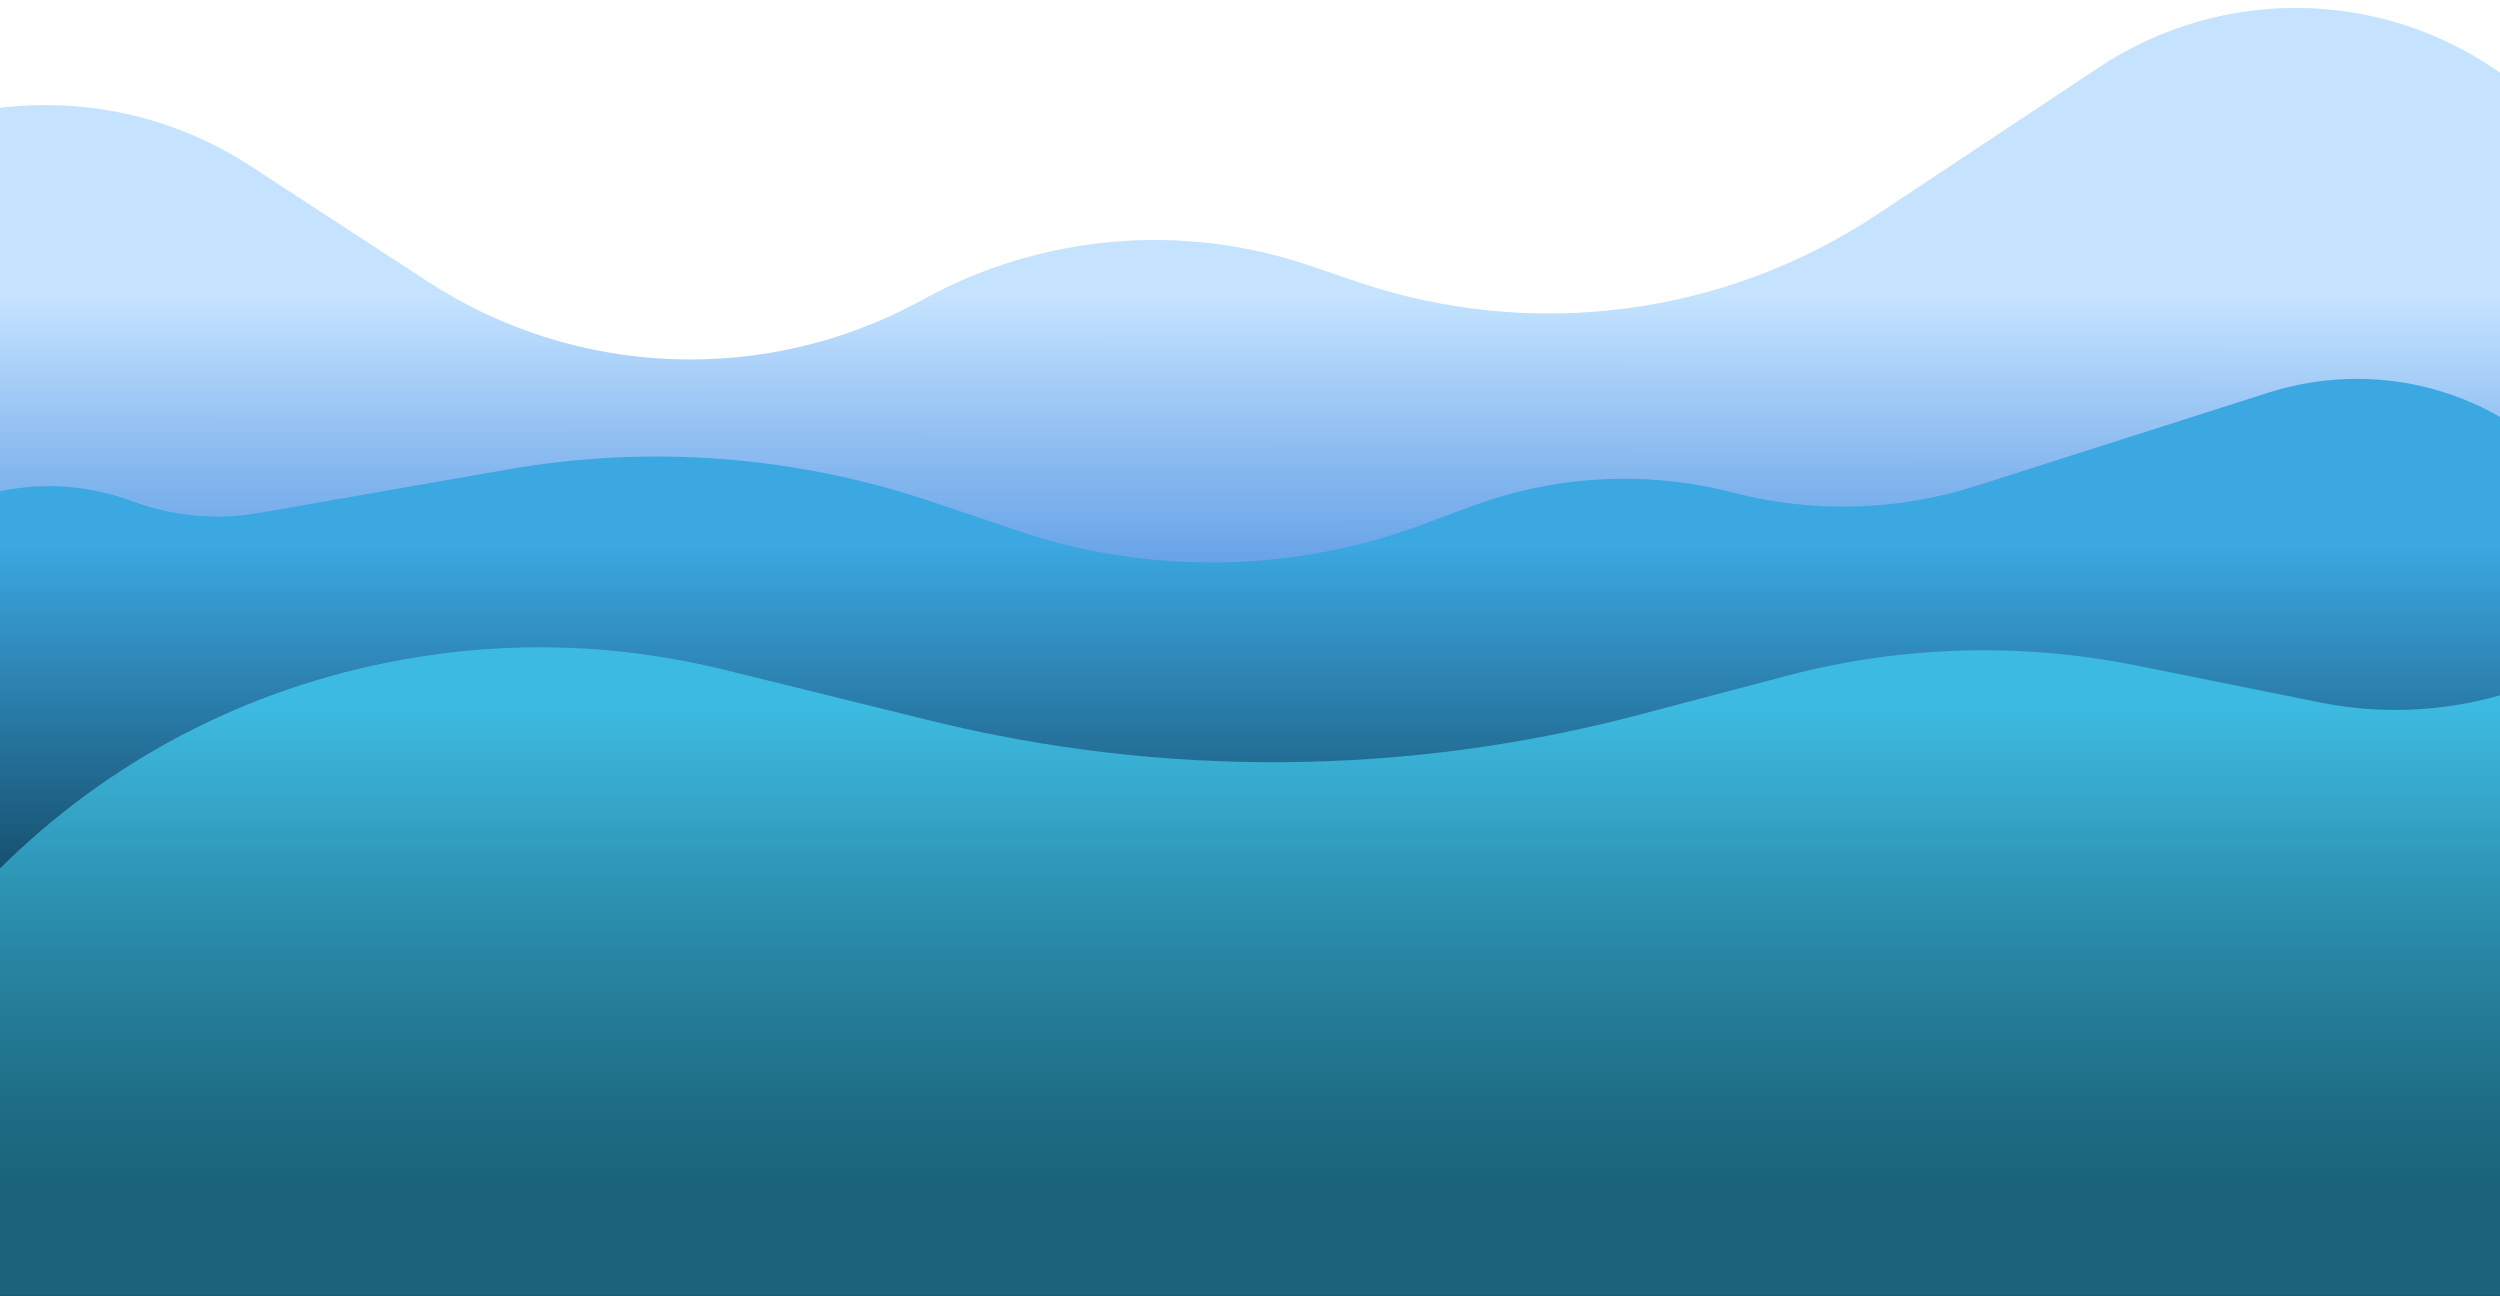 <?xml version="1.0" encoding="utf-8"?>
<!-- Generator: Adobe Illustrator 28.3.0, SVG Export Plug-In . SVG Version: 6.00 Build 0)  -->
<svg version="1.1" id="Layer_1" xmlns="http://www.w3.org/2000/svg" xmlns:xlink="http://www.w3.org/1999/xlink" x="0px" y="0px"
	 viewBox="0 0 1440 746.4" style="enable-background:new 0 0 1440 746.4;" xml:space="preserve">
<style type="text/css">
	.st0{fill:url(#SVGID_1_);}
	.st1{fill:url(#SVGID_00000090989371547996793050000008188614114913928853_);}
	.st2{fill:url(#SVGID_00000179636836410438042320000006325971776976908954_);}
</style>
<linearGradient id="SVGID_1_" gradientUnits="userSpaceOnUse" x1="719.913" y1="726.57" x2="720.108" y2="4.564">
	<stop  offset="0.273" style="stop-color:#176DD3"/>
	<stop  offset="0.329" style="stop-color:#1F72D5"/>
	<stop  offset="0.416" style="stop-color:#3582DB"/>
	<stop  offset="0.524" style="stop-color:#5A9AE4"/>
	<stop  offset="0.647" style="stop-color:#8CBCF1"/>
	<stop  offset="0.77" style="stop-color:#C5E3FF"/>
</linearGradient>
<path class="st0" d="M1440,41.9c-18.8-13.3-40-23.5-63.1-29.9c-57.1-15.8-118.2-6.1-167.6,26.6l-128,84.9
	c-88.4,58.7-199.1,73-299.6,38.8l-27.3-9.3c-73.8-25.1-154.8-18-223.1,19.7C441.6,222.1,331.9,218,246.1,162L144.2,95.6
	C100.5,67.1,49.4,56.1,0,62.1v684.3h1440V41.9z"/>
<linearGradient id="SVGID_00000078045277381710267990000017775447144754497211_" gradientUnits="userSpaceOnUse" x1="720" y1="757.401" x2="720" y2="218.214">
	<stop  offset="0.314" style="stop-color:#05283B"/>
	<stop  offset="0.826" style="stop-color:#3CA8E2"/>
</linearGradient>
<path style="fill:url(#SVGID_00000078045277381710267990000017775447144754497211_);" d="M1440,240.1c-27.7-15.8-60.3-24-95-21.4
	c-13,1-25.8,3.5-38.2,7.4l-168.6,53.8c-45.2,14.4-93.7,15.8-139.7,3.9c-49.9-12.9-102.5-10.2-150.8,7.8l-28.5,10.6
	c-75,27.8-157.2,29.1-233,3.5L536.8,289c-78.6-26.5-162.6-32.9-244.3-18.6L149,295.5c-24.2,4.2-49.1,1.9-72.2-6.6
	c-26.2-9.7-52.5-11.1-76.8-5.9v463.5h1440V240.1z"/>
<linearGradient id="SVGID_00000003811904299461706200000013776925992929053373_" gradientUnits="userSpaceOnUse" x1="720" y1="768.02" x2="720" y2="372.596">
	<stop  offset="0.209" style="stop-color:#1A637A"/>
	<stop  offset="0.334" style="stop-color:#1E6D85"/>
	<stop  offset="0.555" style="stop-color:#2886A4"/>
	<stop  offset="0.845" style="stop-color:#39B0D5"/>
	<stop  offset="0.912" style="stop-color:#3DBAE1"/>
</linearGradient>
<path style="fill:url(#SVGID_00000003811904299461706200000013776925992929053373_);" d="M1440,400.5c-33.2,9.5-68.5,11.1-103.2,4.2
	l-106.3-21.4c-66.7-13.4-135.7-11.4-201.5,6l-85.2,22.5c-133.7,35.2-274,36.3-408.2,3.2l-118.7-29.3
	c-60.5-14.9-123.4-16.9-184.7-5.8C140.4,396.3,61,439.7,0,500.2v246.2h1440V400.5z"/>
</svg>
